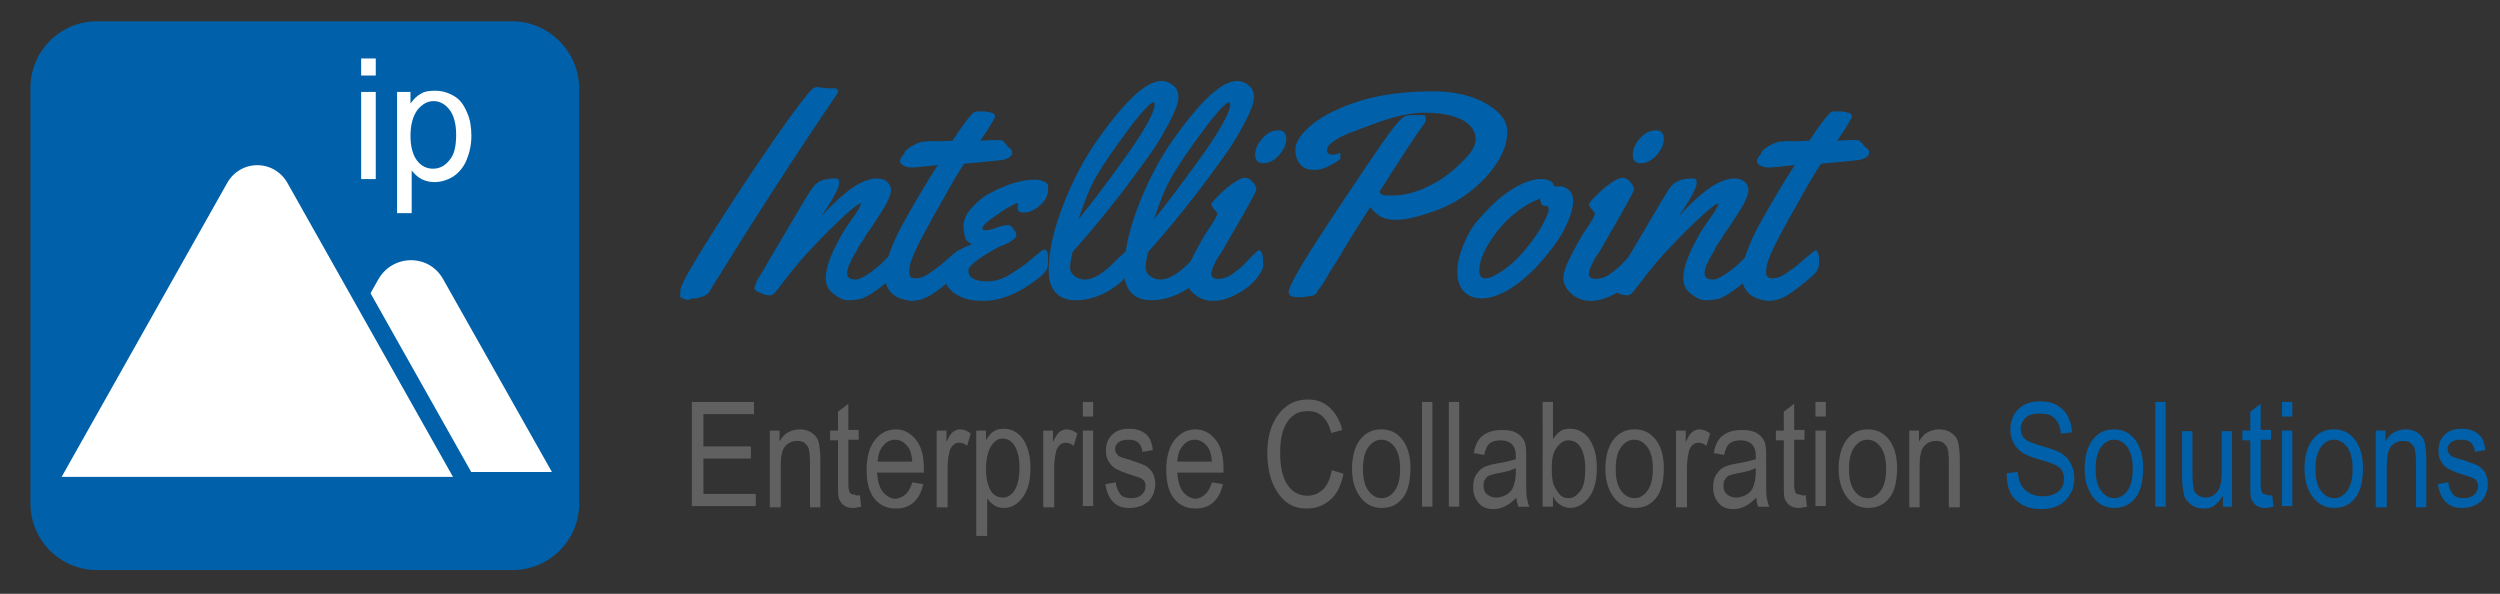 <?xml version="1.0" encoding="UTF-8"?> <!-- Generator: Adobe Illustrator 24.2.1, SVG Export Plug-In . SVG Version: 6.00 Build 0) --> <svg xmlns="http://www.w3.org/2000/svg" xmlns:xlink="http://www.w3.org/1999/xlink" version="1.1" id="Layer_1" x="0px" y="0px" viewBox="0 0 410.5 97.5" style="enable-background:new 0 0 410.5 97.5;" xml:space="preserve"><rect x="0" y="0" width="410.5" height="97.5" fill="#333333" stroke="none"/> <style type="text/css"> .st0{fill:#0061AA;} .st1{fill:#FFFFFF;stroke:#0061AA;stroke-miterlimit:10;} .st2{fill:#FFFFFF;stroke:#0061AA;stroke-width:3;stroke-miterlimit:10;} .st3{fill:#FFFFFF;} .st4{fill:#606060;} </style> <path class="st0" d="M84.1,3.5H15.9C9.9,3.5,5,8.4,5,14.4v68.3c0,6,4.9,10.9,10.9,10.9h68.3c6,0,10.9-4.9,10.9-10.9V14.4 C95,8.4,90.1,3.5,84.1,3.5z"></path> <line class="st1" x1="43.8" y1="77.5" x2="91.2" y2="77.5"></line> <path class="st1" d="M91.2,77.5l-18-31.9c-2.5-4.5-8.9-4.5-11.5,0l-18,31.9"></path> <path class="st2" d="M76.1,78.3l-27.6-49c-2.8-4.9-9.7-4.9-12.5,0l-27.6,49"></path> <g> <path class="st3" d="M59.3,12.4V9.6h2.4v2.8H59.3z M59.3,29.4V15.1h2.4v14.3H59.3z"></path> <path class="st3" d="M65.2,34.9V15.1h2.2V17c0.5-0.7,1.1-1.3,1.7-1.6c0.6-0.4,1.4-0.5,2.3-0.5c1.2,0,2.2,0.3,3.2,0.9 s1.6,1.5,2.1,2.7c0.5,1.1,0.7,2.4,0.7,3.8c0,1.5-0.3,2.8-0.8,4c-0.5,1.2-1.3,2.1-2.2,2.7c-1,0.6-2,0.9-3.1,0.9 c-0.8,0-1.5-0.2-2.1-0.5S68,28.5,67.6,28v7H65.2z M67.4,22.3c0,1.8,0.4,3.2,1.1,4.1c0.7,0.9,1.6,1.3,2.6,1.3c1.1,0,2-0.5,2.7-1.4 c0.8-0.9,1.1-2.3,1.1-4.2c0-1.8-0.4-3.2-1.1-4.1c-0.7-0.9-1.6-1.4-2.6-1.4c-1,0-1.9,0.5-2.7,1.5C67.8,19.1,67.4,20.5,67.4,22.3z"></path> </g> <g> <path class="st0" d="M135.9,14.5l1.1,0c0.4,0,0.6,0.2,0.6,0.5c0,0.1,0,0.2,0,0.2c-7.5,11-14.4,21.8-20.9,32.3 c-0.3,0.6-0.6,0.9-0.9,1c0,0-0.1,0-0.2,0.1c-0.8,0.3-1.3,0.4-1.6,0.4s-0.5,0-0.5,0c-0.1,0.2-0.3,0.2-0.5,0.2s-0.3,0-0.4,0 s-0.2-0.1-0.5-0.2s-0.4-0.2-0.4-0.3c0-0.8,0-1.2,0.1-1.4c0.3-1.1,2.1-4.2,5.4-9.4s6.6-10.2,10-15.1s5.5-7.6,6.2-8.2 c0.2-0.2,0.5-0.3,0.9-0.3L135.9,14.5z"></path> <path class="st0" d="M139.1,44.9c0,0.7,0.5,1,1.4,1c0.5,0,1.1-0.3,1.9-0.8s1.4-1,2.1-1.6c1.6-1.6,2.5-2.4,2.8-2.4 c0.4,0,0.6,0.6,0.6,1.8s-0.4,2-1.1,2.4c-2.2,2-4,3.2-5.2,3.7c-0.7,0.2-1.4,0.3-2.3,0.3s-1.6-0.4-2.5-1.1s-1.2-1.6-1.2-2.6 s0.3-2.2,0.8-3.4s1.1-2.4,1.6-3.3s1.2-2,2.1-3.2s1.2-2,1.3-2.3l0,0c-0.5,0-1.8,1.1-3.8,3s-3.7,3.7-5.1,5.2s-2.9,3.4-4.8,5.9 c-0.5,0.7-0.9,1-1.3,1s-0.8-0.1-1.3-0.3s-0.9-0.4-1-0.5s-0.2-0.2-0.2-0.4s0.1-0.4,0.2-0.7s0.2-0.5,0.3-0.7s0.3-0.5,0.5-0.8 s0.7-1.2,1.4-2.4s1.8-3,3.2-5.4s2.3-3.9,2.6-4.4c0.6-1,1.1-1.8,1.5-2.3c0.7-0.9,1.9-1.3,3.6-1.3c0.4,0,0.6,0.2,0.6,0.7 c0,0.7-0.7,2.1-2,4.1l-1,1.5c2.7-3,5-4.9,6.8-5.7c0.9-0.4,1.7-0.6,2.4-0.6s1.3,0.2,1.7,0.6s0.6,0.8,0.6,1.3s-0.2,1-0.5,1.7 s-0.7,1.3-1,1.8s-0.8,1.2-1.3,2s-0.8,1.2-0.9,1.3s-0.2,0.3-0.4,0.6s-0.3,0.5-0.4,0.7s-0.3,0.4-0.5,0.7s-0.4,0.6-0.5,0.9 s-0.3,0.5-0.5,0.9s-0.4,0.6-0.5,0.9s-0.2,0.5-0.4,0.8C139.2,44.1,139.1,44.5,139.1,44.9z"></path> <path class="st0" d="M161.8,18.3l1,0.2c0.1,0,0.3,0.1,0.4,0.2s0.2,0.3,0.2,0.4s-0.2,0.5-0.5,1s-0.7,1.2-1.2,1.9s-0.7,1.1-0.7,1.1 c1.2-0.1,2.1-0.1,2.6-0.1s0.9,0,1,0.1s0.4,0.3,0.6,0.6s0.5,0.6,0.7,0.7s0.3,0.4,0.3,0.7s-0.2,0.6-0.6,0.8s-0.8,0.4-1.3,0.4 c-3.6,0.4-5.6,0.5-6,0.6c-1.3,1.9-3,5-5.3,9.1s-3.5,6.7-3.6,7.7c-0.1,0.5-0.1,0.9-0.1,1.1c0,0.6,0.3,0.9,1,0.9s1.4-0.2,2.1-0.7 s1.5-1,2.2-1.6c1.8-1.6,2.7-2.3,2.8-2.3c0.4,0,0.6,0.7,0.6,2.1c0,0.8-0.4,1.5-1.1,2.1c-1.6,1.4-2.9,2.4-4,3.1s-2.2,1-3.2,1 c-0.2,0-0.5,0-0.7-0.1c-1.3-0.2-2.2-0.7-2.8-1.4s-0.9-1.6-0.9-2.8s0.4-2.6,1-4.2s1.5-3.4,2.6-5.3c1.7-3,3.4-5.9,5.1-8.5l-0.9,0.1 c-1.8,0.2-2.9,0.3-3.2,0.3h-0.2c-0.5,0-0.9-0.1-1.3-0.3s-0.6-0.4-0.6-0.7s0.1-0.5,0.3-0.8s0.4-0.4,0.4-0.6c0.1-0.3,0.5-0.7,1.2-1.1 s1.2-0.6,1.6-0.7s0.7,0,1-0.1s0.7,0,1.1,0s0.7,0,0.9,0l2.1-0.1c1.3-2,2.2-3.2,2.7-3.8s0.8-0.9,0.9-0.9s0.2-0.1,0.5-0.1L161.8,18.3z "></path> <path class="st0" d="M172.1,31c0,1-0.4,1.9-1.3,2.7s-1.8,1.2-2.8,1.2c-0.3,0-0.6-0.1-0.7-0.2s-0.2-0.4-0.2-0.6s0-0.5,0.1-0.8 c-0.6,0.2-1.2,0.5-1.9,0.9s-1.5,1-2.5,1.7s-1.5,1.3-1.5,1.7c0,0.1,0.2,0.2,0.6,0.2s0.9-0.1,1.7-0.4s1.3-0.4,1.6-0.4s0.5,0,0.6,0 c0.2,0.1,0.4,0.3,0.7,0.7s0.4,0.7,0.4,0.9s-0.2,0.5-0.6,0.8s-0.9,0.6-1.4,0.8s-0.9,0.3-1,0.4c-3.3,1.8-4.9,3.1-4.9,3.8 c0,1.2,1,1.8,3.1,1.8c1.3,0,2.7-0.4,4-1.3c1.1-0.7,2.2-1.4,3.1-2.2s1.5-1.2,1.7-1.4s0.4-0.3,0.6-0.3c0.4,0,0.6,0.5,0.6,1.4 s-0.1,1.5-0.2,1.8s-0.4,0.6-0.9,1.1c-3.3,2.7-6.5,4.1-9.5,4.1c-1.6,0-2.9-0.2-3.8-0.7c-1.8-0.8-2.6-2-2.6-3.7 c0-2.2,1.5-3.8,4.5-4.9c-0.6-0.3-1-0.6-1.1-1s-0.3-1.1-0.3-2s0.4-1.9,1.3-2.9s1.9-1.9,3.1-2.5c2.8-1.5,5.2-2.2,7.4-2.2 c0.5,0,1,0.1,1.6,0.4S172.1,30.5,172.1,31z"></path> <path class="st0" d="M192.6,14c0.6,0.4,0.9,1.1,0.9,2s-0.5,2.2-1.5,4.1s-2.1,3.8-3.5,5.7s-2.9,4-4.6,6.2c-2.7,3.5-5.3,6.6-7.8,9.4 c0,0.2-0.1,0.5-0.2,1s-0.2,1-0.2,1.5s0.2,1,0.7,1.4s1.1,0.6,1.8,0.6s1.5-0.3,2.3-0.8s1.5-1.1,2.1-1.7c1.6-1.6,2.5-2.4,2.9-2.4 s0.6,0.6,0.6,1.7v0.5c0,0.6-0.1,1.1-0.3,1.3c-1.3,1.6-2.8,2.8-4.4,3.6s-3.2,1.2-4.7,1.2s-2.6-0.4-3.4-1.3s-1.1-2.1-1.1-3.7 c0-3,0.8-6.6,2.4-10.7s3.5-7.6,5.5-10.5c4.6-6.5,8.1-9.8,10.6-9.8C191.4,13.3,192,13.5,192.6,14z M189.6,17.2 c0-0.2-0.1-0.4-0.2-0.4c-0.5,0-2,1.6-4.3,4.7s-4,5.6-5.1,7.5s-2,4.2-2.9,7c1.8-2.2,4.4-5.6,7.7-10.2S189.6,18.3,189.6,17.2z"></path> <path class="st0" d="M205,14c0.6,0.4,0.9,1.1,0.9,2s-0.5,2.2-1.5,4.1s-2.1,3.8-3.5,5.7s-2.9,4-4.6,6.2c-2.7,3.5-5.3,6.6-7.8,9.4 c0,0.2-0.1,0.5-0.2,1s-0.2,1-0.2,1.5s0.2,1,0.7,1.4s1.1,0.6,1.8,0.6s1.5-0.3,2.3-0.8s1.5-1.1,2.1-1.7c1.6-1.6,2.5-2.4,2.9-2.4 s0.6,0.6,0.6,1.7v0.5c0,0.6-0.1,1.1-0.3,1.3c-1.3,1.6-2.8,2.8-4.4,3.6s-3.2,1.2-4.7,1.2s-2.6-0.4-3.4-1.3s-1.1-2.1-1.1-3.7 c0-3,0.8-6.6,2.4-10.7s3.5-7.6,5.5-10.5c4.6-6.5,8.1-9.8,10.6-9.8C203.8,13.3,204.4,13.5,205,14z M202,17.2c0-0.2-0.1-0.4-0.2-0.4 c-0.5,0-2,1.6-4.3,4.7s-4,5.6-5.1,7.5s-2,4.2-2.9,7c1.8-2.2,4.4-5.6,7.7-10.2S202,18.3,202,17.2z"></path> <path class="st0" d="M207.4,43.2c0,0.5,0,0.8-0.1,1c-0.8,1.6-2,2.8-3.7,3.8s-3.1,1.4-4.4,1.4s-2.3-0.4-3.2-1.2s-1.3-1.7-1.3-2.5 s0.4-2.1,1.3-3.8s1.7-3.2,2.6-4.5s1.3-2.1,1.3-2.3s-0.2-0.3-0.5-0.7s-0.5-0.6-0.5-0.8s0.3-0.6,1-1.3s1.4-1.4,2.4-2.1s1.6-1,2.1-1 s0.9,0.2,1.3,0.7s0.6,0.8,0.6,1.2s-1.9,3.7-5.6,10.1c0,0.1-0.2,0.3-0.4,0.6s-0.4,0.6-0.5,0.8s-0.3,0.5-0.4,0.8 c-0.3,0.6-0.5,1.1-0.5,1.6c0,0.5,0.4,0.8,1.1,0.8s1.5-0.2,2.2-0.7s1.4-1,2-1.6c1.5-1.6,2.3-2.4,2.5-2.4 C207.2,41.1,207.4,41.8,207.4,43.2z M211.2,22.8c0,0.9-0.4,1.8-1.2,2.7s-1.7,1.3-2.6,1.3s-1.3-0.5-1.3-1.4s0.4-1.8,1.2-2.7 s1.7-1.3,2.6-1.3c0.4,0,0.8,0.1,1,0.4S211.2,22.3,211.2,22.8z"></path> <path class="st0" d="M218.7,23.4c-0.5,0.4-0.8,0.8-0.8,1.3s0.3,0.7,1,0.7c0.3,0,0.7-0.1,1.1-0.3h0c0.1,0,0.1,0.2,0.1,0.5 s0,0.5-0.1,0.6c-1.6,1.1-3,1.7-4.1,1.7s-1.9-0.3-2.4-0.9s-0.8-1.4-0.8-2.4s0.6-2.1,1.7-3.2s2.6-2.2,4.5-3.1s4.2-1.8,7-2.4 s5.9-0.9,9.4-0.9s6.4,0.7,8.7,2s3.5,2.9,3.5,4.6s-0.6,3.5-1.8,5.3s-2.7,3.3-4.5,4.7s-3.8,2.4-6.1,3.2s-4.2,1.3-6,1.3 s-3.1-0.7-4.1-2.1c-2.4,3.7-4,6.3-4.8,7.7s-1.6,2.5-2.1,3.4s-1,1.7-1.4,2.2s-0.5,0.8-0.5,0.8c-0.3,0.4-0.7,0.5-1.1,0.5l-1.1,0.2 l-0.6,0h-0.4c-0.9,0-1.4-0.3-1.4-0.9c0-0.7,1.5-3.5,4.6-8.3s6-9.1,8.7-13.1s4.3-6.1,4.8-6.6s0.9-0.8,1.2-0.9s0.9-0.1,1.7-0.1h1.2 c0.2,0,0.3,0.2,0.3,0.5s0,0.5-0.1,0.7c-1.4,1.9-3.9,5.7-7.5,11.4c0.1,0.3,0.3,0.4,0.6,0.5s0.6,0.1,0.9,0.1h0.7c1.4,0,3-0.3,4.7-1 s3.1-1.5,4.4-2.5s2.3-2,3.2-3s1.3-2,1.3-2.7s-0.2-1.4-0.7-2s-1.1-1.1-1.9-1.4c-1.6-0.7-3.5-1-5.8-1s-5,0.6-8.2,1.8 S220.2,22.2,218.7,23.4z"></path> <path class="st0" d="M256.2,30.6c0.5,0,0.9,0.2,1.4,0.6s0.7,1.1,0.7,1.9s-0.3,2-0.9,3.4s-1.4,2.8-2.5,4.2s-2.2,2.8-3.5,4 s-2.6,2.3-4.1,3.1s-2.8,1.2-4,1.2s-2.2-0.4-2.9-1.1s-1.1-1.8-1.1-3.2s0.3-2.8,1-4.5s1.5-3.1,2.6-4.3s2.2-2.4,3.4-3.4 c2.5-2,4.8-3.1,6.7-3.1c0.9,0,1.5,0.2,1.9,0.6c0.2,0.1,0.2,0.3,0.2,0.4v0.1C255.4,30.7,255.8,30.6,256.2,30.6z M253.9,33.8h-0.2 c-0.5,0-0.8-0.4-0.8-1.2c-1.1,0.4-2.3,1-3.6,2s-2.4,2-3.4,3.3c-2,2.6-3,4.7-3,6.5c0,0.9,0.3,1.3,1,1.3s1.6-0.4,2.9-1.3 s2.5-2,3.8-3.6s2.2-2.9,2.8-4.1s0.9-1.9,0.9-2.3S254.1,33.8,253.9,33.8z"></path> <path class="st0" d="M269.4,43.2c0,0.5,0,0.8-0.1,1c-0.8,1.6-2,2.8-3.7,3.8s-3.1,1.4-4.4,1.4s-2.3-0.4-3.2-1.2s-1.3-1.7-1.3-2.5 s0.4-2.1,1.3-3.8s1.7-3.2,2.6-4.5s1.3-2.1,1.3-2.3s-0.2-0.3-0.5-0.7s-0.5-0.6-0.5-0.8s0.3-0.6,1-1.3s1.4-1.4,2.4-2.1s1.6-1,2.1-1 s0.9,0.2,1.3,0.7s0.6,0.8,0.6,1.2s-1.9,3.7-5.6,10.1c0,0.1-0.2,0.3-0.4,0.6s-0.4,0.6-0.5,0.8s-0.3,0.5-0.4,0.8 c-0.3,0.6-0.5,1.1-0.5,1.6c0,0.5,0.4,0.8,1.1,0.8s1.5-0.2,2.2-0.7s1.4-1,2-1.6c1.5-1.6,2.3-2.4,2.5-2.4 C269.2,41.1,269.4,41.8,269.4,43.2z M273.2,22.8c0,0.9-0.4,1.8-1.2,2.7s-1.7,1.3-2.6,1.3s-1.3-0.5-1.3-1.4s0.4-1.8,1.2-2.7 s1.7-1.3,2.6-1.3c0.4,0,0.8,0.1,1,0.4S273.2,22.3,273.2,22.8z"></path> <path class="st0" d="M279.9,44.9c0,0.7,0.5,1,1.4,1c0.5,0,1.1-0.3,1.9-0.8s1.4-1,2.1-1.6c1.6-1.6,2.5-2.4,2.8-2.4 c0.4,0,0.6,0.6,0.6,1.8s-0.4,2-1.1,2.4c-2.2,2-4,3.2-5.2,3.7c-0.7,0.2-1.4,0.3-2.3,0.3s-1.6-0.4-2.5-1.1s-1.2-1.6-1.2-2.6 s0.3-2.2,0.8-3.4s1.1-2.4,1.6-3.3s1.2-2,2.1-3.2s1.2-2,1.3-2.3l0,0c-0.5,0-1.8,1.1-3.8,3s-3.7,3.7-5.1,5.2s-2.9,3.4-4.8,5.9 c-0.5,0.7-0.9,1-1.3,1s-0.8-0.1-1.3-0.3s-0.9-0.4-1-0.5s-0.2-0.2-0.2-0.4s0.1-0.4,0.2-0.7s0.2-0.5,0.3-0.7s0.3-0.5,0.5-0.8 s0.7-1.2,1.4-2.4s1.8-3,3.2-5.4s2.3-3.9,2.6-4.4c0.6-1,1.1-1.8,1.5-2.3c0.7-0.9,1.9-1.3,3.6-1.3c0.4,0,0.6,0.2,0.6,0.7 c0,0.7-0.7,2.1-2,4.1l-1,1.5c2.7-3,5-4.9,6.8-5.7c0.9-0.4,1.7-0.6,2.4-0.6s1.3,0.2,1.7,0.6s0.6,0.8,0.6,1.3s-0.2,1-0.5,1.7 s-0.7,1.3-1,1.8s-0.8,1.2-1.3,2s-0.8,1.2-0.9,1.3s-0.2,0.3-0.4,0.6s-0.3,0.5-0.4,0.7s-0.3,0.4-0.5,0.7s-0.4,0.6-0.5,0.9 s-0.3,0.5-0.5,0.9s-0.4,0.6-0.5,0.9s-0.2,0.5-0.4,0.8C280,44.1,279.9,44.5,279.9,44.9z"></path> <path class="st0" d="M302.5,18.3l1,0.2c0.1,0,0.3,0.1,0.4,0.2s0.2,0.3,0.2,0.4s-0.2,0.5-0.5,1s-0.7,1.2-1.2,1.9s-0.7,1.1-0.7,1.1 c1.2-0.1,2.1-0.1,2.6-0.1s0.9,0,1,0.1s0.4,0.3,0.6,0.6s0.5,0.6,0.7,0.7s0.3,0.4,0.3,0.7s-0.2,0.6-0.6,0.8s-0.8,0.4-1.3,0.4 c-3.6,0.4-5.6,0.5-6,0.6c-1.3,1.9-3,5-5.3,9.1s-3.5,6.7-3.6,7.7c-0.1,0.5-0.1,0.9-0.1,1.1c0,0.6,0.3,0.9,1,0.9s1.4-0.2,2.1-0.7 s1.5-1,2.2-1.6c1.8-1.6,2.7-2.3,2.8-2.3c0.4,0,0.6,0.7,0.6,2.1c0,0.8-0.4,1.5-1.1,2.1c-1.6,1.4-2.9,2.4-4,3.1s-2.2,1-3.2,1 c-0.2,0-0.5,0-0.7-0.1c-1.3-0.2-2.2-0.7-2.8-1.4s-0.9-1.6-0.9-2.8s0.4-2.6,1-4.2s1.5-3.4,2.6-5.3c1.7-3,3.4-5.9,5.1-8.5l-0.9,0.1 c-1.8,0.2-2.9,0.3-3.2,0.3h-0.2c-0.5,0-0.9-0.1-1.3-0.3s-0.6-0.4-0.6-0.7s0.1-0.5,0.3-0.8s0.4-0.4,0.4-0.6c0.1-0.3,0.5-0.7,1.2-1.1 s1.2-0.6,1.6-0.7s0.7,0,1-0.1s0.7,0,1.1,0s0.7,0,0.9,0l2.1-0.1c1.3-2,2.2-3.2,2.7-3.8s0.8-0.9,0.9-0.9s0.2-0.1,0.5-0.1L302.5,18.3z "></path> </g> <g> <path class="st4" d="M113.6,83.2V66h10.2v2h-8.3v5.3h7.8v2h-7.8v5.8h8.6v2H113.6z"></path> <path class="st4" d="M126.4,83.2V70.7h1.6v1.8c0.4-0.7,0.8-1.2,1.4-1.5c0.5-0.3,1.2-0.5,1.9-0.5c0.5,0,1.1,0.1,1.5,0.3 c0.5,0.2,0.8,0.5,1.1,0.8s0.5,0.8,0.6,1.4c0.1,0.6,0.2,1.4,0.2,2.6v7.7H133v-7.6c0-0.9-0.1-1.6-0.2-2s-0.4-0.7-0.7-1 c-0.3-0.2-0.7-0.3-1.2-0.3c-0.8,0-1.5,0.3-2,0.9c-0.5,0.6-0.7,1.7-0.7,3.2v6.8H126.4z"></path> <path class="st4" d="M141.2,81.3l0.2,1.9c-0.5,0.1-0.9,0.2-1.3,0.2c-0.6,0-1.1-0.1-1.5-0.4s-0.6-0.6-0.8-1s-0.2-1.2-0.2-2.5v-7.2 h-1.3v-1.6h1.3v-3.1l1.7-1.3v4.3h1.7v1.6h-1.7v7.3c0,0.7,0.1,1.1,0.2,1.3c0.1,0.3,0.4,0.4,0.8,0.4 C140.6,81.4,140.9,81.4,141.2,81.3z"></path> <path class="st4" d="M149.8,79.2l1.8,0.3c-0.3,1.3-0.8,2.3-1.6,3s-1.7,1-2.9,1c-1.4,0-2.6-0.5-3.5-1.6s-1.3-2.7-1.3-4.8 c0-2.1,0.5-3.8,1.4-4.9s2-1.7,3.4-1.7c1.3,0,2.4,0.6,3.3,1.7s1.3,2.7,1.3,4.8l0,0.6H144c0.1,1.4,0.4,2.5,1,3.2s1.3,1.1,2.1,1.1 C148.4,81.7,149.3,80.9,149.8,79.2z M144.1,75.8h5.7c-0.1-1.1-0.3-1.9-0.7-2.4c-0.6-0.8-1.3-1.2-2.1-1.2c-0.8,0-1.4,0.3-2,1 S144.2,74.7,144.1,75.8z"></path> <path class="st4" d="M153.8,83.2V70.7h1.6v1.9c0.4-0.9,0.8-1.5,1.1-1.7s0.7-0.4,1.1-0.4c0.6,0,1.2,0.2,1.8,0.7l-0.6,2 c-0.4-0.3-0.8-0.5-1.3-0.5c-0.4,0-0.7,0.1-1,0.4s-0.5,0.6-0.6,1.1c-0.2,0.8-0.3,1.7-0.3,2.6v6.5H153.8z"></path> <path class="st4" d="M160.3,88V70.7h1.6v1.6c0.4-0.7,0.8-1.2,1.3-1.5c0.5-0.3,1-0.4,1.6-0.4c0.8,0,1.5,0.2,2.2,0.7s1.2,1.2,1.6,2.2 c0.4,1,0.6,2.1,0.6,3.5c0,2.1-0.4,3.7-1.3,4.9s-1.9,1.7-3.1,1.7c-0.5,0-1-0.1-1.5-0.4s-0.9-0.7-1.2-1.2V88H160.3z M161.9,77 c0,1.6,0.3,2.8,0.8,3.6s1.2,1.1,2,1.1c0.7,0,1.4-0.4,1.9-1.2s0.8-2,0.8-3.7c0-1.6-0.3-2.8-0.8-3.6s-1.2-1.2-2-1.2 c-0.7,0-1.3,0.4-1.9,1.3C162.2,74.2,161.9,75.4,161.9,77z"></path> <path class="st4" d="M171.3,83.2V70.7h1.6v1.9c0.4-0.9,0.8-1.5,1.1-1.7s0.7-0.4,1.1-0.4c0.6,0,1.2,0.2,1.8,0.7l-0.6,2 c-0.4-0.3-0.8-0.5-1.3-0.5c-0.4,0-0.7,0.1-1,0.4s-0.5,0.6-0.6,1.1c-0.2,0.8-0.3,1.7-0.3,2.6v6.5H171.3z"></path> <path class="st4" d="M177.8,68.4V66h1.7v2.4H177.8z M177.8,83.2V70.7h1.7v12.4H177.8z"></path> <path class="st4" d="M181.5,79.5l1.7-0.3c0.1,0.9,0.4,1.5,0.8,2s1.1,0.6,1.8,0.6c0.7,0,1.3-0.2,1.7-0.6s0.6-0.8,0.6-1.4 c0-0.5-0.2-0.9-0.5-1.1c-0.2-0.2-0.8-0.4-1.8-0.7c-1.3-0.4-2.2-0.8-2.7-1.1s-0.8-0.7-1.1-1.2s-0.4-1-0.4-1.7c0-1.1,0.3-1.9,1-2.6 s1.6-1,2.8-1c0.8,0,1.4,0.1,2,0.4s1,0.6,1.3,1.1s0.5,1.1,0.6,2l-1.7,0.3c-0.2-1.4-0.9-2-2.2-2c-0.8,0-1.3,0.1-1.7,0.4 c-0.4,0.3-0.6,0.7-0.6,1.1c0,0.5,0.2,0.8,0.5,1.1c0.2,0.2,0.8,0.4,1.9,0.7c1.4,0.5,2.4,0.8,2.8,1.1s0.7,0.6,1,1.1 c0.2,0.5,0.4,1,0.4,1.7c0,1.2-0.4,2.2-1.1,2.9c-0.8,0.7-1.8,1.1-3.1,1.1C183.3,83.5,181.9,82.1,181.5,79.5z"></path> <path class="st4" d="M199,79.2l1.8,0.3c-0.3,1.3-0.8,2.3-1.6,3s-1.7,1-2.9,1c-1.4,0-2.6-0.5-3.5-1.6s-1.3-2.7-1.3-4.8 c0-2.1,0.5-3.8,1.4-4.9s2-1.7,3.4-1.7c1.3,0,2.4,0.6,3.3,1.7s1.3,2.7,1.3,4.8l0,0.6h-7.6c0.1,1.4,0.4,2.5,1,3.2s1.3,1.1,2.1,1.1 C197.6,81.7,198.5,80.9,199,79.2z M193.3,75.8h5.7c-0.1-1.1-0.3-1.9-0.7-2.4c-0.6-0.8-1.3-1.2-2.1-1.2c-0.8,0-1.4,0.3-2,1 S193.4,74.7,193.3,75.8z"></path> <path class="st4" d="M218.7,77.2l1.9,0.6c-0.4,1.9-1.1,3.4-2.2,4.3s-2.3,1.4-3.8,1.4c-1.3,0-2.4-0.3-3.3-1s-1.7-1.7-2.3-3.1 s-0.9-3.1-0.9-5c0-1.9,0.3-3.5,0.9-4.8c0.6-1.3,1.4-2.3,2.4-3c1-0.7,2.1-1,3.4-1c1.4,0,2.5,0.4,3.5,1.3s1.7,2.1,2.1,3.7l-1.8,0.5 c-0.6-2.4-1.9-3.6-3.8-3.6c-0.9,0-1.8,0.2-2.4,0.7c-0.7,0.5-1.2,1.2-1.6,2.2c-0.4,1-0.6,2.3-0.6,3.9c0,2.4,0.4,4.1,1.2,5.3 s1.9,1.8,3.3,1.8c1,0,1.9-0.4,2.6-1.1S218.4,78.6,218.7,77.2z"></path> <path class="st4" d="M222,77c0-2.1,0.5-3.8,1.4-4.9s2-1.6,3.4-1.6c1.4,0,2.5,0.5,3.4,1.6s1.4,2.7,1.4,4.7c0,2.2-0.4,3.9-1.3,5 s-2,1.6-3.4,1.6c-1.4,0-2.5-0.5-3.4-1.6S222,79.1,222,77z M223.8,77c0,1.6,0.3,2.8,0.9,3.6s1.3,1.2,2.2,1.2c0.8,0,1.5-0.4,2.1-1.2 s0.9-2,0.9-3.6c0-1.6-0.3-2.8-0.9-3.6s-1.3-1.2-2.2-1.2c-0.8,0-1.5,0.4-2.1,1.2S223.8,75.4,223.8,77z"></path> <path class="st4" d="M233.5,83.2V66h1.7v17.2H233.5z"></path> <path class="st4" d="M237.9,83.2V66h1.7v17.2H237.9z"></path> <path class="st4" d="M249,81.7c-0.6,0.6-1.2,1.1-1.8,1.4s-1.3,0.5-1.9,0.5c-1.1,0-1.9-0.3-2.5-1s-0.9-1.5-0.9-2.6 c0-0.7,0.1-1.4,0.4-1.9s0.7-1,1.2-1.3s1.3-0.5,2.3-0.7c1.4-0.2,2.4-0.5,3.1-0.7l0-0.5c0-0.9-0.2-1.4-0.5-1.8 c-0.4-0.5-1.1-0.8-2-0.8c-0.8,0-1.4,0.2-1.8,0.5s-0.7,1-0.9,1.9l-1.7-0.3c0.2-1.3,0.7-2.3,1.5-2.9s1.8-0.9,3.2-0.9 c1.1,0,1.9,0.2,2.5,0.6s1,0.9,1.2,1.5s0.2,1.5,0.2,2.6V78c0,2,0,3.2,0.1,3.7s0.2,1,0.4,1.5h-1.8C249.2,82.8,249,82.2,249,81.7z M248.8,76.9c-0.6,0.3-1.6,0.6-2.8,0.8c-0.7,0.1-1.2,0.3-1.5,0.4s-0.5,0.4-0.7,0.7s-0.2,0.6-0.2,1c0,0.6,0.2,1.1,0.6,1.4 s0.9,0.5,1.5,0.5c0.6,0,1.2-0.2,1.7-0.5s0.9-0.7,1.1-1.3s0.4-1.3,0.4-2.3V76.9z"></path> <path class="st4" d="M254.9,83.2h-1.6V66h1.7v6.1c0.4-0.6,0.8-1,1.2-1.3s1-0.4,1.6-0.4c0.8,0,1.5,0.2,2.2,0.7s1.2,1.2,1.6,2.2 s0.6,2.1,0.6,3.5c0,2.1-0.4,3.7-1.3,4.9c-0.9,1.1-1.9,1.7-3.1,1.7c-0.6,0-1.1-0.2-1.6-0.5s-0.9-0.8-1.2-1.4V83.2z M254.8,76.9 c0,1.3,0.1,2.3,0.4,2.9s0.6,1.1,1,1.5s0.9,0.5,1.4,0.5c0.7,0,1.3-0.4,1.9-1.2c0.6-0.8,0.8-2,0.8-3.6c0-1.6-0.3-2.8-0.8-3.6 c-0.5-0.8-1.2-1.1-2-1.1c-0.7,0-1.3,0.4-1.9,1.2S254.8,75.4,254.8,76.9z"></path> <path class="st4" d="M263.6,77c0-2.1,0.5-3.8,1.4-4.9s2-1.6,3.4-1.6c1.4,0,2.5,0.5,3.4,1.6s1.4,2.7,1.4,4.7c0,2.2-0.4,3.9-1.3,5 s-2,1.6-3.4,1.6c-1.4,0-2.5-0.5-3.4-1.6S263.6,79.1,263.6,77z M265.3,77c0,1.6,0.3,2.8,0.9,3.6s1.3,1.2,2.2,1.2 c0.8,0,1.5-0.4,2.1-1.2s0.9-2,0.9-3.6c0-1.6-0.3-2.8-0.9-3.6s-1.3-1.2-2.2-1.2c-0.8,0-1.5,0.4-2.1,1.2S265.3,75.4,265.3,77z"></path> <path class="st4" d="M275.2,83.2V70.7h1.6v1.9c0.4-0.9,0.8-1.5,1.1-1.7s0.7-0.4,1.1-0.4c0.6,0,1.2,0.2,1.8,0.7l-0.6,2 c-0.4-0.3-0.8-0.5-1.3-0.5c-0.4,0-0.7,0.1-1,0.4s-0.5,0.6-0.6,1.1c-0.2,0.8-0.3,1.7-0.3,2.6v6.5H275.2z"></path> <path class="st4" d="M288.4,81.7c-0.6,0.6-1.2,1.1-1.8,1.4s-1.3,0.5-1.9,0.5c-1.1,0-1.9-0.3-2.5-1s-0.9-1.5-0.9-2.6 c0-0.7,0.1-1.4,0.4-1.9s0.7-1,1.2-1.3s1.3-0.5,2.3-0.7c1.4-0.2,2.4-0.5,3.1-0.7l0-0.5c0-0.9-0.2-1.4-0.5-1.8 c-0.4-0.5-1.1-0.8-2-0.8c-0.8,0-1.4,0.2-1.8,0.5s-0.7,1-0.9,1.9l-1.7-0.3c0.2-1.3,0.7-2.3,1.5-2.9s1.8-0.9,3.2-0.9 c1.1,0,1.9,0.2,2.5,0.6s1,0.9,1.2,1.5s0.2,1.5,0.2,2.6V78c0,2,0,3.2,0.1,3.7s0.2,1,0.4,1.5h-1.8C288.5,82.8,288.4,82.2,288.4,81.7z M288.2,76.9c-0.6,0.3-1.6,0.6-2.8,0.8c-0.7,0.1-1.2,0.3-1.5,0.4s-0.5,0.4-0.7,0.7s-0.2,0.6-0.2,1c0,0.6,0.2,1.1,0.6,1.4 s0.9,0.5,1.5,0.5c0.6,0,1.2-0.2,1.7-0.5s0.9-0.7,1.1-1.3s0.4-1.3,0.4-2.3V76.9z"></path> <path class="st4" d="M296.5,81.3l0.2,1.9c-0.5,0.1-0.9,0.2-1.3,0.2c-0.6,0-1.1-0.1-1.5-0.4s-0.6-0.6-0.8-1s-0.2-1.2-0.2-2.5v-7.2 h-1.3v-1.6h1.3v-3.1l1.7-1.3v4.3h1.7v1.6h-1.7v7.3c0,0.7,0.1,1.1,0.2,1.3c0.1,0.3,0.4,0.4,0.8,0.4 C295.9,81.4,296.2,81.4,296.5,81.3z"></path> <path class="st4" d="M298.1,68.4V66h1.7v2.4H298.1z M298.1,83.2V70.7h1.7v12.4H298.1z"></path> <path class="st4" d="M301.9,77c0-2.1,0.5-3.8,1.4-4.9s2-1.6,3.4-1.6c1.4,0,2.5,0.5,3.4,1.6s1.4,2.7,1.4,4.7c0,2.2-0.4,3.9-1.3,5 s-2,1.6-3.4,1.6c-1.4,0-2.5-0.5-3.4-1.6S301.9,79.1,301.9,77z M303.6,77c0,1.6,0.3,2.8,0.9,3.6s1.3,1.2,2.2,1.2 c0.8,0,1.5-0.4,2.1-1.2s0.9-2,0.9-3.6c0-1.6-0.3-2.8-0.9-3.6s-1.3-1.2-2.2-1.2c-0.8,0-1.5,0.4-2.1,1.2S303.6,75.4,303.6,77z"></path> <path class="st4" d="M313.5,83.2V70.7h1.6v1.8c0.4-0.7,0.8-1.2,1.4-1.5c0.5-0.3,1.2-0.5,1.9-0.5c0.5,0,1.1,0.1,1.5,0.3 c0.5,0.2,0.8,0.5,1.1,0.8s0.5,0.8,0.6,1.4c0.1,0.6,0.2,1.4,0.2,2.6v7.7H320v-7.6c0-0.9-0.1-1.6-0.2-2s-0.4-0.7-0.7-1 c-0.3-0.2-0.7-0.3-1.2-0.3c-0.8,0-1.5,0.3-2,0.9c-0.5,0.6-0.7,1.7-0.7,3.2v6.8H313.5z"></path> <path class="st0" d="M329.5,77.7l1.8-0.2c0.1,0.9,0.3,1.7,0.6,2.2s0.8,1,1.4,1.3s1.3,0.5,2.1,0.5c1.1,0,2-0.3,2.6-0.8 c0.6-0.5,0.9-1.2,0.9-2.1c0-0.5-0.1-0.9-0.3-1.3c-0.2-0.4-0.6-0.7-1-0.9c-0.4-0.2-1.4-0.6-2.9-1c-1.3-0.4-2.3-0.8-2.8-1.2 s-1-0.9-1.3-1.5s-0.5-1.3-0.5-2.1c0-1.4,0.4-2.5,1.3-3.4s2.1-1.3,3.6-1.3c1,0,2,0.2,2.7,0.6s1.4,1,1.8,1.8s0.7,1.7,0.7,2.7 l-1.8,0.2c-0.1-1.1-0.4-1.9-1-2.5s-1.4-0.8-2.4-0.8c-1.1,0-1.9,0.2-2.4,0.7s-0.8,1.1-0.8,1.8c0,0.7,0.2,1.2,0.6,1.6 s1.3,0.8,2.7,1.2c1.4,0.4,2.4,0.7,2.9,1c0.9,0.4,1.5,1,1.9,1.7c0.4,0.7,0.7,1.6,0.7,2.6c0,1-0.2,1.9-0.7,2.7s-1.1,1.4-1.9,1.8 c-0.8,0.4-1.7,0.6-2.9,0.6c-1.7,0-3.1-0.5-4.2-1.6S329.5,79.4,329.5,77.7z"></path> <path class="st0" d="M342.3,77c0-2.1,0.5-3.8,1.4-4.9s2-1.6,3.4-1.6c1.4,0,2.5,0.5,3.4,1.6s1.4,2.7,1.4,4.7c0,2.2-0.4,3.9-1.3,5 s-2,1.6-3.4,1.6c-1.4,0-2.5-0.5-3.4-1.6S342.3,79.1,342.3,77z M344.1,77c0,1.6,0.3,2.8,0.9,3.6s1.3,1.2,2.2,1.2 c0.8,0,1.5-0.4,2.1-1.2s0.9-2,0.9-3.6c0-1.6-0.3-2.8-0.9-3.6s-1.3-1.2-2.2-1.2c-0.8,0-1.5,0.4-2.1,1.2S344.1,75.4,344.1,77z"></path> <path class="st0" d="M353.9,83.2V66h1.7v17.2H353.9z"></path> <path class="st0" d="M365,83.2v-1.8c-0.4,0.7-0.9,1.2-1.4,1.6s-1.1,0.5-1.8,0.5c-0.8,0-1.5-0.2-2.1-0.7s-1-1-1.1-1.6 s-0.3-1.6-0.3-2.7v-7.7h1.7v6.9c0,1.3,0.1,2.1,0.2,2.6s0.4,0.8,0.7,1s0.7,0.4,1.2,0.4c0.8,0,1.5-0.3,2-1c0.5-0.6,0.7-1.7,0.7-3.2 v-6.7h1.7v12.4H365z"></path> <path class="st0" d="M373.1,81.3l0.2,1.9c-0.5,0.1-0.9,0.2-1.3,0.2c-0.6,0-1.1-0.1-1.5-0.4s-0.6-0.6-0.8-1s-0.2-1.2-0.2-2.5v-7.2 h-1.3v-1.6h1.3v-3.1l1.7-1.3v4.3h1.7v1.6h-1.7v7.3c0,0.7,0.1,1.1,0.2,1.3c0.1,0.3,0.4,0.4,0.8,0.4 C372.5,81.4,372.8,81.4,373.1,81.3z"></path> <path class="st0" d="M374.7,68.4V66h1.7v2.4H374.7z M374.7,83.2V70.7h1.7v12.4H374.7z"></path> <path class="st0" d="M378.4,77c0-2.1,0.5-3.8,1.4-4.9s2-1.6,3.4-1.6c1.4,0,2.5,0.5,3.4,1.6s1.4,2.7,1.4,4.7c0,2.2-0.4,3.9-1.3,5 s-2,1.6-3.4,1.6c-1.4,0-2.5-0.5-3.4-1.6S378.4,79.1,378.4,77z M380.2,77c0,1.6,0.3,2.8,0.9,3.6s1.3,1.2,2.2,1.2 c0.8,0,1.5-0.4,2.1-1.2s0.9-2,0.9-3.6c0-1.6-0.3-2.8-0.9-3.6s-1.3-1.2-2.2-1.2c-0.8,0-1.5,0.4-2.1,1.2S380.2,75.4,380.2,77z"></path> <path class="st0" d="M390.1,83.2V70.7h1.6v1.8c0.4-0.7,0.8-1.2,1.4-1.5c0.5-0.3,1.2-0.5,1.9-0.5c0.5,0,1.1,0.1,1.5,0.3 c0.5,0.2,0.8,0.5,1.1,0.8s0.5,0.8,0.6,1.4c0.1,0.6,0.2,1.4,0.2,2.6v7.7h-1.7v-7.6c0-0.9-0.1-1.6-0.2-2s-0.4-0.7-0.7-1 c-0.3-0.2-0.7-0.3-1.2-0.3c-0.8,0-1.5,0.3-2,0.9c-0.5,0.6-0.7,1.7-0.7,3.2v6.8H390.1z"></path> <path class="st0" d="M400.3,79.5l1.7-0.3c0.1,0.9,0.4,1.5,0.8,2s1.1,0.6,1.8,0.6c0.7,0,1.3-0.2,1.7-0.6s0.6-0.8,0.6-1.4 c0-0.5-0.2-0.9-0.5-1.1c-0.2-0.2-0.8-0.4-1.8-0.7c-1.3-0.4-2.2-0.8-2.7-1.1s-0.8-0.7-1.1-1.2s-0.4-1-0.4-1.7c0-1.1,0.3-1.9,1-2.6 s1.6-1,2.8-1c0.8,0,1.4,0.1,2,0.4s1,0.6,1.3,1.1s0.5,1.1,0.6,2l-1.7,0.3c-0.2-1.4-0.9-2-2.2-2c-0.8,0-1.3,0.1-1.7,0.4 c-0.4,0.3-0.6,0.7-0.6,1.1c0,0.5,0.2,0.8,0.5,1.1c0.2,0.2,0.8,0.4,1.9,0.7c1.4,0.5,2.4,0.8,2.8,1.1s0.7,0.6,1,1.1 c0.2,0.5,0.4,1,0.4,1.7c0,1.2-0.4,2.2-1.1,2.9c-0.8,0.7-1.8,1.1-3.1,1.1C402.1,83.5,400.7,82.1,400.3,79.5z"></path> </g> </svg> 